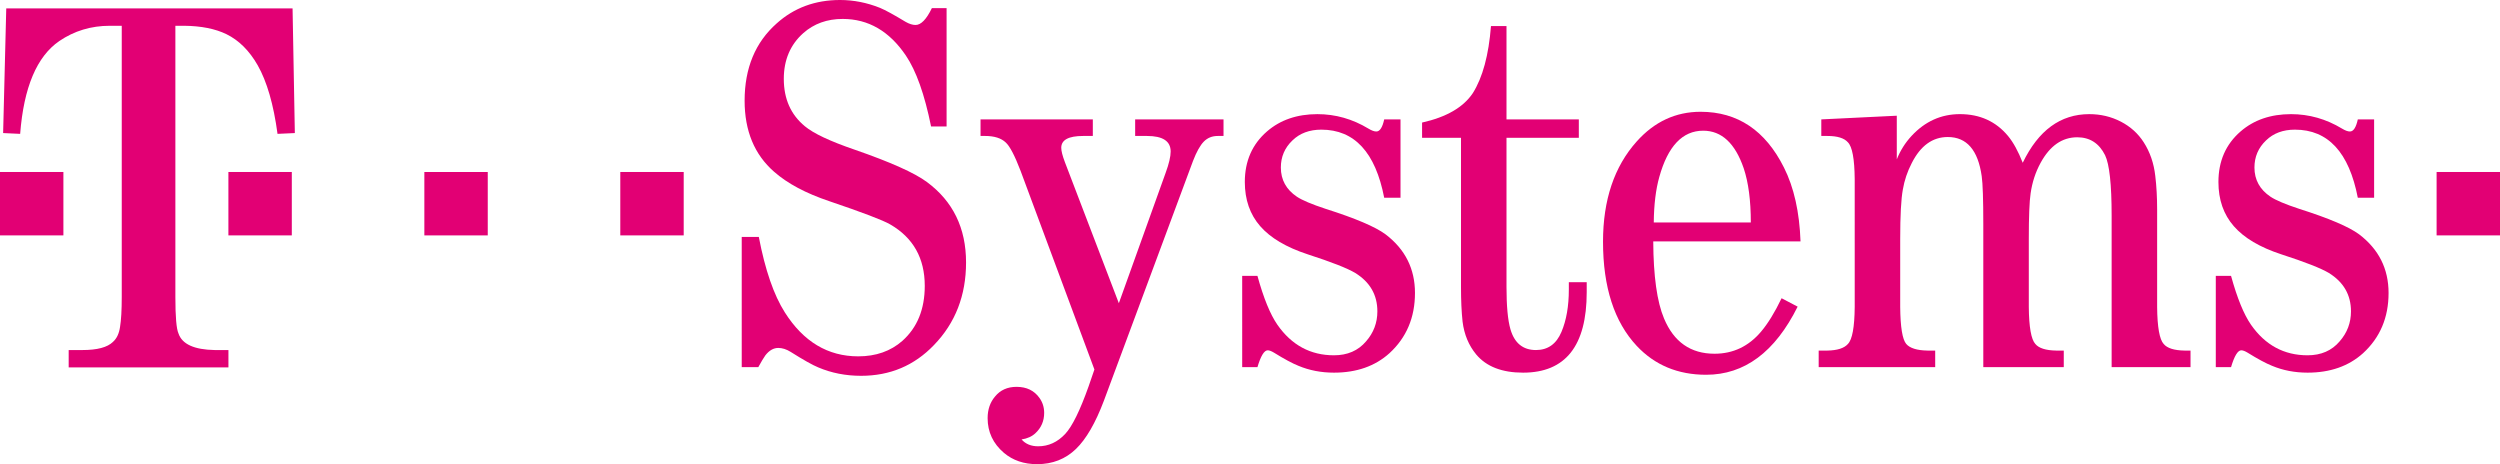 <?xml version="1.0" encoding="UTF-8"?>
<!-- Generator: Adobe Illustrator 17.0.0, SVG Export Plug-In . SVG Version: 6.00 Build 0)  -->
<svg xmlns="http://www.w3.org/2000/svg" xmlns:xlink="http://www.w3.org/1999/xlink" version="1.1" id="Ebene_1" x="0px" y="0px" width="416.853px" height="77.397px" viewBox="69.625 4.701 416.853 77.397" xml:space="preserve">
<path fill="#E20074" d="M69.625,43.95V33.378h10.571V43.95H69.625z"></path>
<path fill="#E20074" d="M107.709,43.95V33.378h10.572V43.95H107.709z"></path>
<path fill="#E20074" d="M140.382,43.95V33.378h10.572V43.95H140.382z"></path>
<path fill="#E20074" d="M173.055,43.95V33.378h10.571V43.95H173.055z"></path>
<path fill="#E20074" d="M224.874,25.793c-1.082-5.35-2.485-9.296-4.21-11.84c-2.748-4.063-6.256-6.095-10.524-6.095  c-2.602,0-4.794,0.789-6.578,2.368c-2.163,1.93-3.245,4.473-3.245,7.63c0,3.333,1.169,5.964,3.508,7.893  c1.433,1.199,4.195,2.5,8.288,3.903c5.993,2.076,10.013,3.874,12.059,5.394c4.356,3.216,6.534,7.689,6.534,13.419  c0,5.496-1.783,10.086-5.35,13.77c-3.274,3.42-7.323,5.13-12.147,5.13c-2.573,0-4.955-0.468-7.148-1.403  c-0.936-0.38-2.47-1.242-4.604-2.587c-0.702-0.438-1.389-0.657-2.061-0.657c-0.789,0-1.505,0.408-2.148,1.228  c-0.292,0.409-0.687,1.067-1.184,1.974h-2.763V44.211h2.851c1.052,5.496,2.5,9.691,4.341,12.586  c3.099,4.882,7.177,7.322,12.234,7.322c2.953,0,5.408-0.861,7.367-2.587c2.485-2.222,3.727-5.276,3.727-9.165  c0-4.619-1.929-8.039-5.788-10.261c-1.228-0.702-4.604-1.988-10.13-3.859c-3.917-1.315-6.987-2.953-9.209-4.911  c-3.274-2.865-4.911-6.812-4.911-11.84c0-5.438,1.783-9.735,5.35-12.893c2.894-2.602,6.417-3.902,10.568-3.902  c2.251,0,4.473,0.438,6.666,1.315c0.906,0.38,2.324,1.155,4.253,2.324c0.614,0.351,1.169,0.526,1.666,0.526  c0.907,0,1.813-0.936,2.72-2.806h2.455v19.733C227.461,25.793,224.874,25.793,224.874,25.793z"></path>
<path fill="#E20074" d="M233.118,24.609h18.725v2.763h-1.623c-2.426,0-3.64,0.658-3.64,1.973c0,0.526,0.205,1.331,0.614,2.412  l8.989,23.504l7.806-21.75c0.556-1.52,0.833-2.704,0.833-3.552c0-1.725-1.315-2.587-3.946-2.587h-1.974v-2.763h14.734v2.763h-0.965  c-0.936,0-1.71,0.314-2.324,0.943s-1.213,1.703-1.798,3.223L253.685,71.53c-1.403,3.713-2.953,6.388-4.648,8.025  c-1.754,1.695-3.918,2.543-6.49,2.543c-2.192,0-4.034-0.629-5.525-1.886c-1.813-1.549-2.719-3.479-2.719-5.788  c0-1.433,0.409-2.631,1.228-3.596c0.877-1.082,2.076-1.623,3.597-1.623c1.666,0,2.938,0.614,3.814,1.842  c0.526,0.731,0.789,1.564,0.789,2.5c0,1.345-0.481,2.47-1.446,3.376c-0.585,0.556-1.359,0.906-2.324,1.053  c0.672,0.76,1.593,1.141,2.763,1.141c1.725,0,3.23-0.688,4.517-2.062c1.169-1.257,2.47-3.902,3.902-7.938l0.965-2.806  l-12.322-33.152c-0.965-2.514-1.783-4.078-2.455-4.692c-0.761-0.731-1.915-1.096-3.465-1.096h-0.745v-2.762  C233.121,24.609,233.118,24.609,233.118,24.609z"></path>
<path fill="#E20074" d="M303.148,24.609v13.068h-2.719c-1.462-7.572-4.955-11.357-10.48-11.357c-1.988,0-3.596,0.599-4.823,1.798  c-1.287,1.228-1.93,2.733-1.93,4.517c0,2.046,0.892,3.669,2.675,4.868c0.877,0.584,2.471,1.257,4.779,2.017  c4.971,1.579,8.303,2.997,9.999,4.253c3.273,2.485,4.911,5.745,4.911,9.778c0,4.094-1.418,7.441-4.254,10.043  c-2.397,2.163-5.481,3.244-9.253,3.244c-2.134,0-4.107-0.38-5.92-1.14c-1.022-0.409-2.382-1.14-4.078-2.192  c-0.438-0.264-0.789-0.395-1.052-0.395c-0.585,0-1.155,0.936-1.711,2.807h-2.543V50.701h2.543c1.023,3.713,2.135,6.432,3.333,8.156  c2.368,3.391,5.511,5.087,9.428,5.087c2.251,0,4.035-0.774,5.351-2.324c1.257-1.433,1.886-3.099,1.886-4.999  c0-2.748-1.229-4.883-3.684-6.402c-1.315-0.789-3.962-1.827-7.938-3.113c-3.566-1.17-6.205-2.733-7.915-4.692  c-1.71-1.958-2.565-4.414-2.565-7.367c0-3.479,1.228-6.285,3.684-8.419c2.222-1.929,5.028-2.894,8.419-2.894  c3.012,0,5.848,0.804,8.508,2.412c0.526,0.321,0.965,0.482,1.315,0.482c0.585,0,1.023-0.672,1.315-2.017h2.719V24.609z"></path>
<path fill="#E20074" d="M320.82,27.679v24.864c0,3.187,0.22,5.539,0.658,7.061c0.672,2.309,2.09,3.464,4.254,3.464  c1.987,0,3.405-1.009,4.253-3.026c0.818-1.93,1.229-4.282,1.229-7.06v-1.228h2.981v1.666c0,8.945-3.537,13.418-10.612,13.418  c-3.508,0-6.109-1.008-7.806-3.025c-1.257-1.52-2.017-3.348-2.28-5.481c-0.175-1.608-0.263-3.537-0.263-5.788V27.679h-6.49v-2.543  c4.063-0.906,6.885-2.543,8.464-4.911c1.637-2.602,2.646-6.33,3.025-11.182h2.587V24.61h12.06v3.07L320.82,27.679L320.82,27.679  L320.82,27.679z"></path>
<path fill="#E20074" d="M369.847,44.957H345.29c0.029,5.788,0.628,10.07,1.798,12.848c1.637,3.918,4.443,5.877,8.419,5.877  c3.099,0,5.687-1.229,7.762-3.684c1.141-1.346,2.28-3.201,3.421-5.57l2.675,1.404c-3.771,7.571-8.858,11.357-15.261,11.357  c-4.706,0-8.565-1.608-11.576-4.824c-3.742-4.005-5.613-9.793-5.613-17.365c0-6.958,1.871-12.526,5.613-16.707  c2.952-3.303,6.504-4.955,10.655-4.955c6.169,0,10.803,3.099,13.901,9.296C368.75,35.938,369.671,40.045,369.847,44.957z   M361.559,41.799c0-3.654-0.395-6.666-1.184-9.034c-1.433-4.18-3.684-6.271-6.754-6.271c-3.449,0-5.891,2.573-7.323,7.718  c-0.584,2.076-0.892,4.604-0.921,7.586h16.182L361.559,41.799L361.559,41.799z"></path>
<path fill="#E20074" d="M421.721,65.918V40.659c0-5.204-0.363-8.566-1.095-10.086c-0.993-1.988-2.543-2.982-4.647-2.982  c-2.515,0-4.549,1.418-6.098,4.253c-0.848,1.55-1.403,3.245-1.667,5.087c-0.204,1.345-0.305,3.888-0.305,7.631v11.313  c0.029,3.362,0.393,5.424,1.095,6.184c0.584,0.701,1.741,1.066,3.466,1.096h1.27v2.764h-13.418V42.063  c0-4.093-0.088-6.753-0.264-7.981c-0.613-4.356-2.496-6.534-5.653-6.534c-2.543,0-4.548,1.447-6.01,4.341  c-0.73,1.403-1.228,2.88-1.491,4.429c-0.292,1.579-0.438,4.327-0.438,8.245v11.313c0.029,3.362,0.365,5.424,1.011,6.184  c0.614,0.701,1.796,1.066,3.55,1.096h1.274v2.764h-19.428v-2.764h1.447c1.666-0.029,2.807-0.395,3.42-1.096  c0.731-0.73,1.111-2.792,1.141-6.184V34.564c-0.029-3.362-0.409-5.409-1.141-6.139c-0.613-0.702-1.754-1.053-3.42-1.053h-1.009  v-2.763l12.587-0.614v7.279c0.582-1.462,1.403-2.763,2.455-3.903c2.249-2.426,4.938-3.64,8.069-3.64c3.331,0,6.004,1.213,8.021,3.64  c0.877,1.053,1.695,2.543,2.455,4.473c2.603-5.408,6.303-8.112,11.097-8.112c1.9,0,3.654,0.417,5.263,1.25  c1.607,0.833,2.877,1.98,3.813,3.442c1.053,1.637,1.695,3.508,1.93,5.613c0.204,1.695,0.309,3.566,0.309,5.613v16.225  c0.029,3.362,0.393,5.424,1.095,6.184c0.585,0.701,1.741,1.066,3.466,1.096h1.007v2.764L421.721,65.918L421.721,65.918z"></path>
<path fill="#E20074" d="M465.488,24.609v13.068h-2.719c-1.462-7.572-4.957-11.357-10.482-11.357c-1.988,0-3.596,0.599-4.824,1.798  c-1.286,1.228-1.929,2.733-1.929,4.517c0,2.046,0.894,3.669,2.677,4.868c0.877,0.584,2.468,1.257,4.777,2.017  c4.97,1.579,8.303,2.997,9.998,4.253c3.274,2.485,4.912,5.745,4.912,9.778c0,4.094-1.416,7.441-4.252,10.043  c-2.397,2.163-5.483,3.244-9.255,3.244c-2.134,0-4.105-0.38-5.918-1.14c-1.022-0.409-2.384-1.14-4.08-2.192  c-0.438-0.264-0.789-0.395-1.052-0.395c-0.585,0-1.153,0.936-1.709,2.807h-2.543V50.701h2.543c1.023,3.713,2.135,6.432,3.333,8.156  c2.368,3.391,5.509,5.087,9.426,5.087c2.251,0,4.034-0.774,5.351-2.324c1.257-1.433,1.888-3.099,1.888-4.999  c0-2.748-1.229-4.883-3.684-6.402c-1.315-0.789-3.964-1.827-7.939-3.113c-3.566-1.17-6.206-2.733-7.914-4.692  c-1.713-1.958-2.564-4.414-2.564-7.367c0-3.479,1.228-6.285,3.684-8.419c2.222-1.929,5.028-2.894,8.419-2.894  c3.012,0,5.848,0.804,8.508,2.412c0.526,0.321,0.965,0.482,1.315,0.482c0.585,0,1.023-0.672,1.315-2.017h2.718V24.609z"></path>
<path fill="#E20074" d="M475.907,43.95V33.378h10.571V43.95H475.907z"></path>
<path fill="#E20074" d="M98.867,8.999v45.254c0,3.274,0.173,5.292,0.52,6.052c0.6,1.783,2.619,2.704,6.056,2.763h2.271v2.894H81.076  v-2.894h2.271c2.492,0,4.196-0.453,5.11-1.359c0.632-0.556,1.025-1.389,1.184-2.5c0.188-1.14,0.284-2.792,0.284-4.955V8.999h-1.988  c-3.122,0-5.93,0.848-8.421,2.543c-3.754,2.572-5.931,7.732-6.53,15.479l-2.839-0.132l0.521-20.786h47.74l0.379,20.786l-2.887,0.132  c-0.662-4.912-1.766-8.727-3.312-11.445c-1.388-2.427-3.122-4.151-5.204-5.174c-1.861-0.906-4.212-1.374-7.05-1.403  C100.334,8.999,98.867,8.999,98.867,8.999z"></path>
</svg>
